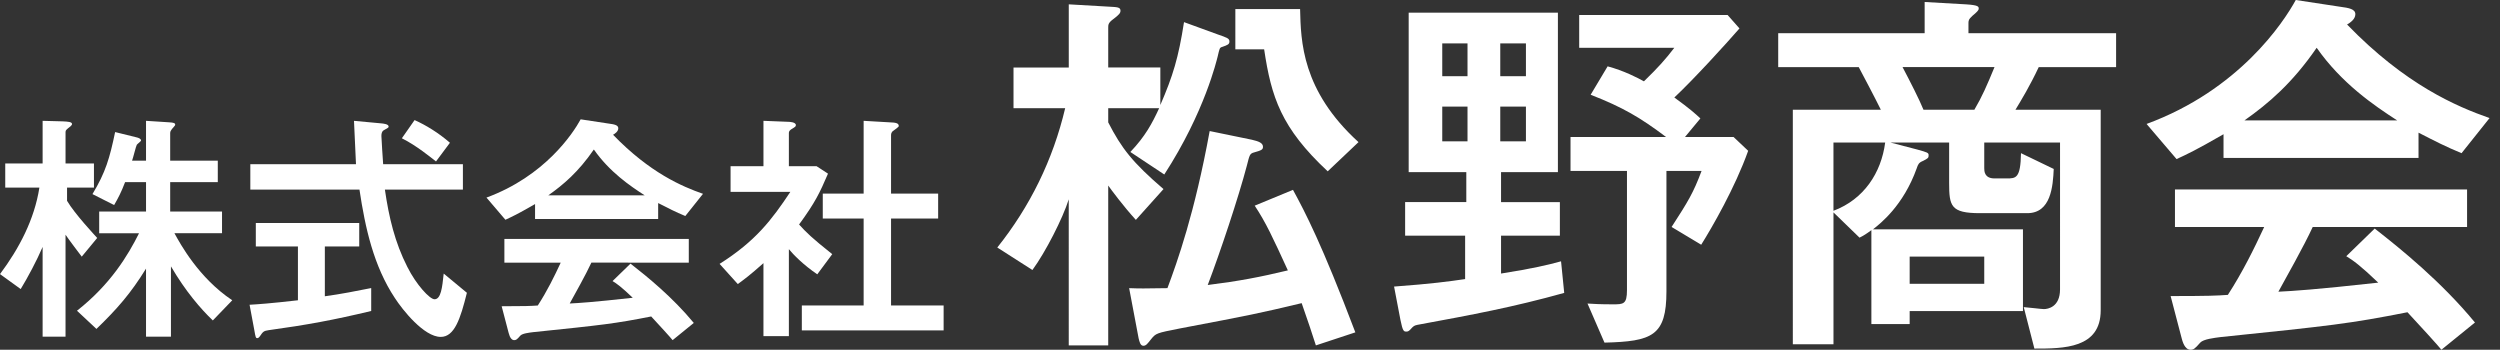 <?xml version="1.0" encoding="utf-8"?>
<!-- Generator: Adobe Illustrator 26.2.1, SVG Export Plug-In . SVG Version: 6.00 Build 0)  -->
<svg version="1.1" id="レイヤー_1" xmlns="http://www.w3.org/2000/svg" xmlns:xlink="http://www.w3.org/1999/xlink" x="0px"
	 y="0px" width="193px" height="27px" viewBox="0 0 193 27" style="enable-background:new 0 0 193 27;" xml:space="preserve">
<rect x="0" y="0" width="193" height="27" fill="#333333" stroke="none"/>
<style type="text/css">
	.st0{fill:#FFFFFF;}
</style>
<g>
	<g>
		<path class="st0" d="M6.311,19.813c-0.193-0.249-1.02-1.346-1.252-1.692v7.868H3.29V19.063
			c-0.461,1.078-1.153,2.367-1.692,3.252L0,21.16c1.482-1.982,2.655-4.214,3.041-6.676h-2.636v-1.866
			h2.885V9.328L4.811,9.368c0.442,0.019,0.75,0.038,0.75,0.211c0,0.058-0.078,0.135-0.116,0.172
			c-0.346,0.269-0.385,0.309-0.385,0.443v2.423h2.193v1.866H5.176v1.02
			c0.597,1.02,2.193,2.713,2.328,2.867L6.311,19.813z M13.467,18.005
			c0.443,0.808,1.866,3.443,4.463,5.176l-1.501,1.557c-0.923-0.885-2.096-2.231-3.232-4.175v5.426
			h-1.924v-5.252c-1.173,1.905-2.232,3.116-3.829,4.656l-1.501-1.405
			c2.597-2.038,3.944-4.289,4.79-5.982H7.657v-1.675h3.617V14.061H9.657
			c-0.307,0.808-0.537,1.231-0.846,1.77l-1.673-0.846c1.02-1.693,1.327-2.771,1.75-4.79
			l1.712,0.423c0.116,0.038,0.288,0.096,0.288,0.23c0,0.058-0.288,0.269-0.326,0.327
			c-0.058,0.077-0.29,1.039-0.367,1.231h1.078V9.328l1.809,0.116
			c0.307,0.019,0.442,0.058,0.442,0.172c0,0.077-0.039,0.097-0.251,0.346
			c-0.077,0.097-0.135,0.193-0.135,0.309v2.135h3.675v1.654h-3.675v2.27h4.002v1.675H13.467V18.005z"
			/>
		<path class="st0" d="M23.001,19.025h-3.252v-1.809h7.984v1.809h-2.655v3.847
			c1.155-0.154,2.539-0.423,3.579-0.634v1.77c-2.887,0.692-4.964,1.076-7.908,1.48
			c-0.404,0.058-0.442,0.116-0.692,0.481c-0.039,0.058-0.116,0.135-0.193,0.135
			c-0.116,0-0.135-0.058-0.23-0.616l-0.367-1.961c0.674-0.039,1.559-0.097,3.733-0.346V19.025z
			 M35.736,12.676v1.963h-6.022c0.309,2.135,0.769,4.078,1.731,5.964
			c0.692,1.385,1.733,2.5,2.098,2.5c0.5,0,0.597-0.904,0.711-1.982l1.79,1.482
			c-0.501,2.021-0.962,3.406-2.021,3.406c-1.289,0-2.943-2.077-3.54-3.001
			c-1.635-2.463-2.289-5.406-2.732-8.368h-8.426v-1.963h8.157c-0.019-0.52-0.135-2.867-0.154-3.348
			l2.079,0.193c0.211,0.019,0.595,0.058,0.595,0.251c0,0.077-0.038,0.096-0.384,0.288
			c-0.155,0.096-0.174,0.288-0.174,0.442c0,0.135,0.116,1.963,0.135,2.174
			C29.58,12.676,35.736,12.676,35.736,12.676z M32.005,9.27c0.865,0.385,1.847,0.982,2.73,1.751
			l-1.076,1.443c-0.404-0.309-1.482-1.212-2.636-1.789L32.005,9.27z"/>
		<path class="st0" d="M41.307,15.754c-1.405,0.808-1.751,0.962-2.29,1.212L37.555,15.254
			c4.502-1.656,6.676-4.945,7.272-6.042l2.155,0.327c0.442,0.058,0.75,0.116,0.75,0.365
			c0,0.251-0.269,0.425-0.404,0.501c2.848,2.943,5.348,4.001,6.944,4.558l-1.366,1.714
			c-0.788-0.327-1.269-0.578-2.096-1.001v1.231h-9.504C41.307,16.909,41.307,15.754,41.307,15.754z
			 M45.654,20.275c-0.403,0.885-1.346,2.56-1.673,3.155c0.75-0.038,1.731-0.096,4.867-0.442
			c-0.866-0.827-1.212-1.078-1.559-1.289l1.386-1.347c1.308,1.02,3.25,2.597,4.886,4.579
			l-1.635,1.328c-0.116-0.155-1.097-1.231-1.654-1.828c-2.828,0.558-3.713,0.653-9.119,1.212
			c-0.29,0.038-0.827,0.096-0.982,0.268c-0.269,0.309-0.327,0.348-0.481,0.348
			c-0.172,0-0.327-0.174-0.423-0.559l-0.539-2.058c1.809,0,2.251-0.019,2.79-0.058
			c0.732-1.134,1.27-2.231,1.77-3.308h-4.349v-1.828h14.236v1.828
			C53.176,20.275,45.654,20.275,45.654,20.275z M49.772,15.081c-1.136-0.732-2.713-1.808-3.926-3.54
			c-1.192,1.733-2.347,2.713-3.52,3.54H49.772z"/>
		<path class="st0" d="M58.939,20.314c-1.078,0.962-1.482,1.25-1.982,1.615l-1.405-1.557
			c2.771-1.751,4.021-3.387,5.464-5.561h-4.616v-1.982h2.539v-3.501l1.942,0.077
			c0.058,0,0.559,0.019,0.559,0.251c0,0.116-0.039,0.135-0.385,0.346
			c-0.154,0.116-0.154,0.211-0.154,0.307v2.52h2.135l0.885,0.578
			c-0.655,1.519-0.982,2.212-2.232,3.924c0.558,0.616,0.962,1.02,2.56,2.29l-1.155,1.557
			c-1.078-0.73-1.847-1.52-2.193-1.942v6.714h-1.963v-5.636H58.939z M66.673,9.328l2,0.116
			c0.423,0.019,0.713,0.038,0.713,0.288c0,0.077-0.327,0.288-0.423,0.365
			c-0.174,0.116-0.174,0.269-0.174,0.385v4.463h3.636v1.924h-3.636v6.714h4.059v1.925H61.901v-1.925
			h4.772v-6.714h-3.155v-1.924h3.155V9.328z"/>
		<path class="st0" d="M89.578,8.107c0.976-2.256,1.402-3.656,1.828-6.399l2.591,0.945
			c0.7,0.243,0.915,0.304,0.915,0.548c0,0.213-0.122,0.274-0.58,0.426
			c-0.183,0.061-0.183,0.122-0.335,0.763c-0.061,0.213-0.976,4.236-4.114,9.081L87.263,11.733
			c1.158-1.219,1.676-2.195,2.224-3.382h-3.932v1.097c1.037,2.011,1.859,3.078,4.267,5.149
			l-2.134,2.378c-0.974-1.067-1.919-2.347-2.134-2.652v12.342h-3.047V15.389
			c-0.457,1.463-1.798,4.084-2.804,5.455l-2.712-1.736c2.53-3.171,4.297-6.766,5.241-10.757H78.243
			V5.212h4.266V0.335l3.169,0.183c0.548,0.031,0.824,0.031,0.824,0.305
			c0,0.182-0.092,0.304-0.58,0.67c-0.367,0.274-0.367,0.426-0.367,0.639v3.078h4.023v2.895H89.578z
			 M96.648,10.788c0.518,0.122,0.854,0.243,0.854,0.548c0,0.213-0.122,0.274-0.67,0.426
			c-0.365,0.092-0.365,0.215-0.578,1.037c-0.641,2.437-2.043,6.643-3.017,9.203
			c2.437-0.305,4.021-0.609,6.186-1.128c-1.159-2.53-1.707-3.717-2.56-4.997l2.956-1.22
			c0.945,1.737,2.224,4.175,4.814,11.001l-3.047,1.006c-0.367-1.128-0.519-1.615-1.097-3.261
			c-3.323,0.793-3.932,0.915-9.386,1.95c-1.859,0.367-1.859,0.367-2.256,0.854
			c-0.243,0.305-0.365,0.487-0.578,0.487c-0.244,0-0.305-0.335-0.367-0.578l-0.732-3.871
			c0.854,0.031,1.067,0.031,2.956,0c0.763-2.041,2.104-5.79,3.261-12.128L96.648,10.788z
			 M100.367,0.702c0.061,2.469,0.122,6.277,4.51,10.27l-2.378,2.254
			c-3.595-3.352-4.356-5.729-4.906-9.416h-2.224V0.702H100.367z"/>
		<path class="st0" d="M113.108,18.193h-4.632v-2.591h4.723v-2.315h-4.449V0.976h11.52v12.311H115.881v2.315
			h4.541v2.591H115.881v2.925c2.499-0.395,3.626-0.67,4.632-0.945l0.244,2.439
			c-3.932,1.097-7.04,1.676-11.337,2.467c-0.243,0.061-0.274,0.061-0.548,0.367
			c-0.122,0.122-0.183,0.152-0.304,0.152c-0.183,0-0.276,0-0.457-0.915l-0.489-2.56
			c2.896-0.213,4.236-0.395,5.486-0.578C113.108,21.545,113.108,18.193,113.108,18.193z M113.292,3.352
			h-1.95v2.53h1.95V3.352z M113.292,8.229h-1.95v2.682h1.95V8.229z M117.802,3.352h-1.982v2.53
			h1.982V3.352z M117.802,8.229h-1.982v2.682h1.982V8.229z M134.287,2.195
			c-1.035,1.189-3.474,3.871-5.028,5.332c1.219,0.883,1.615,1.25,2.011,1.615l-1.189,1.433h3.749
			l1.128,1.067c-1.006,2.834-2.804,5.942-3.626,7.251l-2.286-1.371
			c1.28-1.98,1.676-2.621,2.315-4.327h-2.712v9.294c0,3.443-1.097,3.869-4.784,3.962l-1.31-3.017
			c0.487,0.03,0.945,0.061,1.95,0.061c0.822,0,1.097,0,1.097-1.098V13.196h-4.358v-2.621h7.375
			c-1.982-1.494-3.323-2.286-5.821-3.261l1.311-2.193c1.248,0.335,2.315,0.883,2.802,1.158
			c1.128-1.098,1.646-1.676,2.347-2.591h-7.344V1.159h11.457L134.287,2.195z"/>
		<path class="st0" d="M148.035,11.55c0.761,0.213,0.854,0.244,0.854,0.428
			c0,0.213-0.031,0.243-0.457,0.456c-0.305,0.122-0.367,0.274-0.457,0.548
			c-1.035,2.896-2.804,4.267-3.382,4.725h11.579v6.307h-8.746v1.006h-2.956v-7.251
			c-0.367,0.274-0.609,0.426-0.915,0.578l-2.011-1.95v10.179h-3.138V8.472h6.795
			c-0.154-0.304-0.396-0.822-1.707-3.291h-6.216V2.561h11.305V0.154l3.2,0.182
			c0.974,0.061,0.974,0.183,0.974,0.335c0,0.122-0.152,0.274-0.487,0.55
			c-0.305,0.274-0.305,0.395-0.305,0.578v0.763h11.398v2.619h-5.973
			c-0.67,1.433-1.371,2.591-1.798,3.291h6.582v15.482c0,2.956-2.865,2.956-5.119,2.956l-0.822-3.2
			c0.152,0,1.371,0.152,1.554,0.152c0.304,0,1.248-0.152,1.248-1.523V11.001h-5.851v1.98
			c0,0.215,0,0.793,0.793,0.793h0.945c0.702,0,1.067,0,1.098-1.95l2.528,1.219
			c-0.061,1.341-0.213,3.413-2.041,3.413h-3.658c-2.254,0-2.376-0.548-2.376-2.347v-3.108h-4.54
			L148.035,11.55z M141.543,16.273c2.347-0.883,3.688-2.925,3.993-5.271h-3.993V16.273z M146.877,5.18
			c0.578,1.098,1.31,2.53,1.615,3.291h3.93c0.609-1.035,0.976-1.889,1.554-3.291H146.877z
			 M153.184,19.808h-5.758v2.102h5.758V19.808z"/>
		<path class="st0" d="M171.656,10.362c-2.224,1.28-2.773,1.523-3.626,1.919l-2.315-2.712
			C172.845,6.949,176.288,1.737,177.233,0l3.413,0.519c0.7,0.091,1.187,0.183,1.187,0.58
			s-0.426,0.67-0.639,0.793c4.51,4.662,8.472,6.338,11,7.222l-2.163,2.712
			c-1.248-0.517-2.011-0.913-3.321-1.584v1.95h-15.054V10.362z M178.542,17.523
			c-0.639,1.402-2.132,4.053-2.651,4.997c1.189-0.061,2.743-0.152,7.71-0.7
			c-1.372-1.311-1.921-1.707-2.469-2.041l2.195-2.134c2.071,1.615,5.149,4.114,7.74,7.253L188.477,27
			c-0.183-0.244-1.737-1.95-2.621-2.895c-4.479,0.883-5.881,1.035-14.445,1.919
			c-0.456,0.061-1.31,0.154-1.554,0.428C169.431,26.939,169.341,27,169.096,27
			c-0.274,0-0.519-0.274-0.67-0.883l-0.854-3.261c2.865,0,3.565-0.03,4.419-0.091
			c1.158-1.798,2.011-3.536,2.804-5.241h-6.888v-2.895h22.551v2.895H178.542z M185.063,9.296
			c-1.797-1.159-4.295-2.865-6.216-5.608c-1.889,2.743-3.717,4.297-5.577,5.608H185.063z"/>
	</g>
</g>
</svg>
